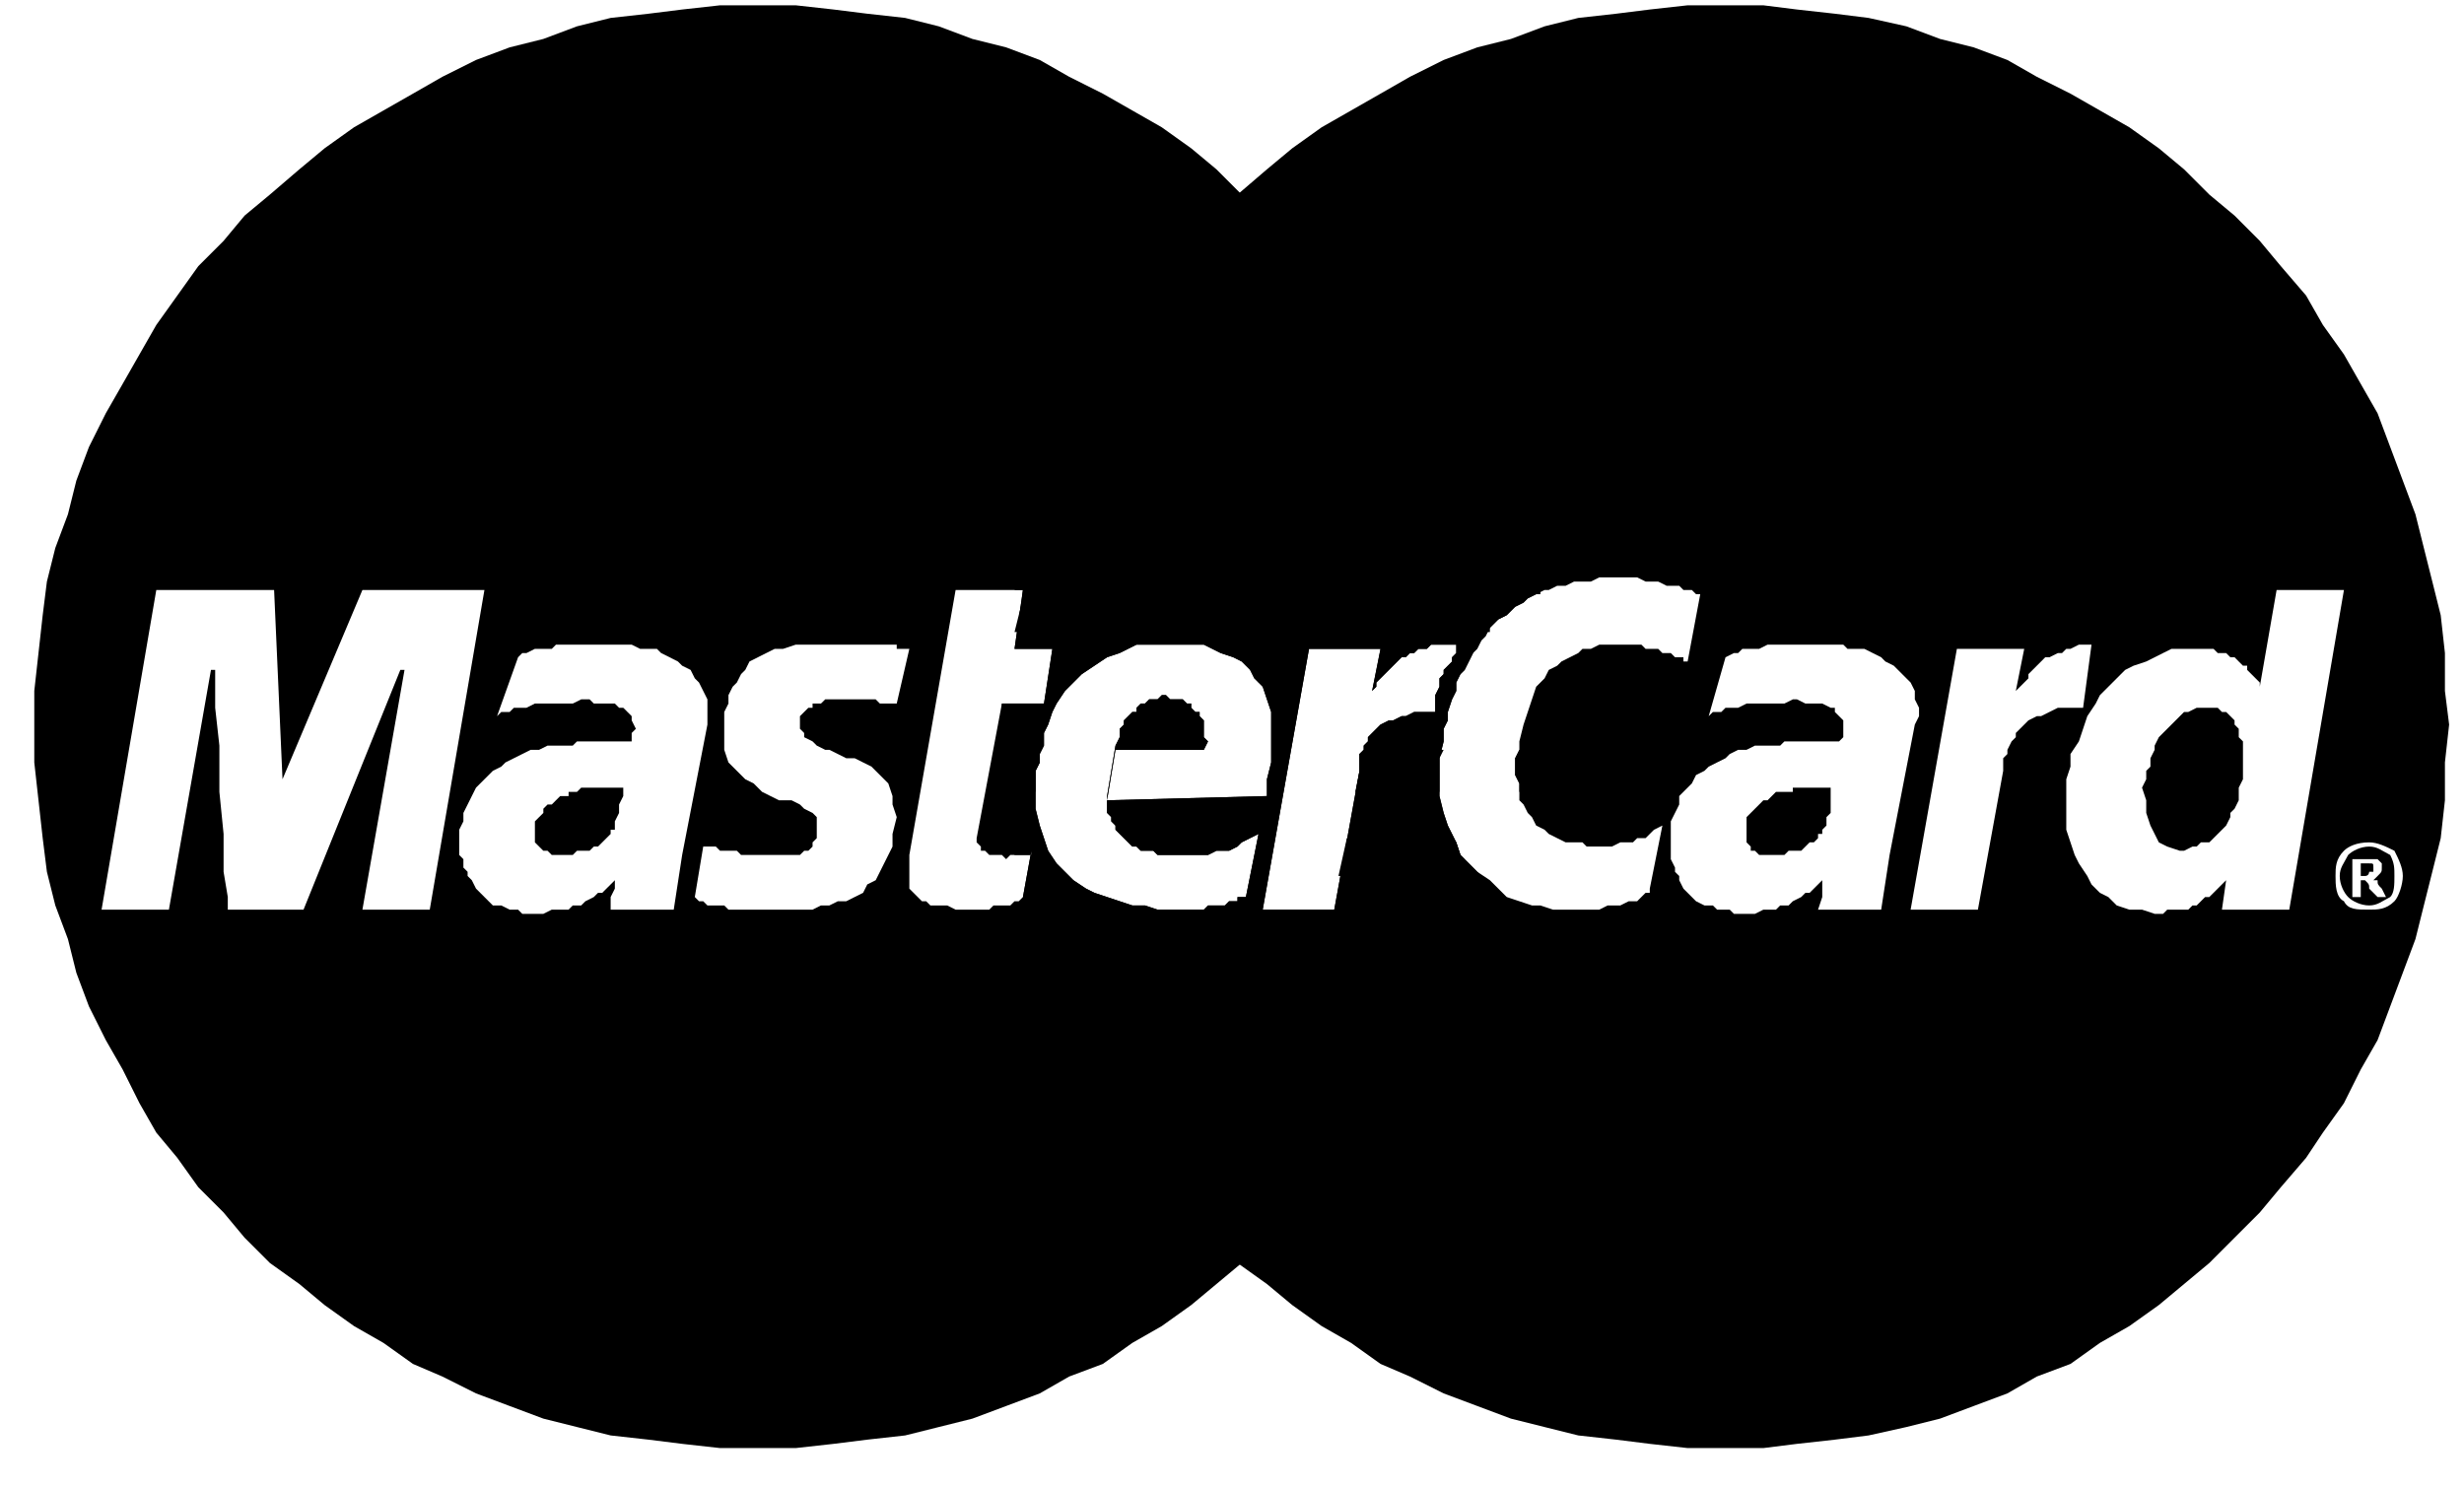<svg xmlns="http://www.w3.org/2000/svg" xmlns:xlink="http://www.w3.org/1999/xlink" width="58px" height="35px" viewBox="0 0 58 35"><title>mastercard@svg</title><g id="HomeScreen" stroke="none" stroke-width="1" fill="none" fill-rule="evenodd"><g id="1440/Homescreen" transform="translate(-359, -5150)"><g id="Patterns/Desktop/1440/Footer" transform="translate(0, 4789)"><g id="Content" transform="translate(171, 12)"><g id="Logos" transform="translate(1, 312)"><g id="Content" transform="translate(93, 27)"><g id="Row-01" transform="translate(11.045, 0)"><g id="Bounds-Copy" transform="translate(78.239, 0)"><g id="mastercard" transform="translate(5.523, 10.125)"><path d="M39.81,33.967 L40.701,33.967 L41.493,33.868 L42.384,33.769 L43.177,33.67 L44.068,33.472 L44.86,33.274 L45.652,32.977 L46.445,32.68 L47.138,32.283 L47.93,31.986 L48.623,31.491 L49.316,31.095 L50.01,30.6 L50.604,30.105 L51.198,29.61 L51.792,29.015 L52.386,28.421 L52.881,27.827 L53.476,27.134 L53.872,26.54 L54.367,25.847 L54.763,25.054 L55.159,24.361 L55.456,23.569 L55.753,22.777 L56.05,21.984 L56.248,21.192 L56.447,20.4 L56.645,19.608 L56.744,18.716 L56.744,17.825 L56.843,16.934 L56.744,16.142 L56.744,15.25 L56.645,14.359 L56.447,13.567 L56.248,12.775 L56.05,11.983 L55.753,11.19 L55.456,10.398 L55.159,9.606 L54.763,8.913 L54.367,8.219 L53.872,7.526 L53.476,6.833 L52.881,6.14 L52.386,5.546 L51.792,4.951 L51.198,4.456 L50.604,3.862 L50.01,3.367 L49.316,2.872 L48.623,2.476 L47.93,2.08 L47.138,1.683 L46.445,1.287 L45.652,0.99 L44.86,0.792 L44.068,0.495 L43.177,0.297 L42.384,0.198 L41.493,0.099 L40.701,0 L39.81,0 L38.918,0 L38.027,0.099 L37.235,0.198 L36.344,0.297 L35.551,0.495 L34.759,0.792 L33.967,0.99 L33.175,1.287 L32.382,1.683 L31.689,2.08 L30.996,2.476 L30.303,2.872 L29.61,3.367 L29.015,3.862 L28.322,4.456 L27.728,4.951 L27.233,5.546 L26.639,6.14 L26.144,6.833 L25.748,7.526 L25.252,8.219 L24.856,8.913 L24.46,9.606 L24.163,10.398 L23.866,11.19 L23.569,11.983 L23.371,12.775 L23.173,13.567 L23.074,13.765 L23.272,13.765 L23.074,15.151 L23.965,15.151 L23.767,16.439 L22.777,16.439 L22.777,16.934 L22.876,17.825 L22.876,18.716 L22.975,19.608 L23.074,20.004 L23.074,20.004 L23.173,20.004 L23.272,20.004 L23.371,20.004 L23.47,20.004 L23.47,19.905 L23.47,19.905 L23.272,20.994 L23.371,21.192 L23.569,21.984 L23.866,22.777 L24.163,23.569 L24.46,24.361 L24.856,25.054 L25.252,25.847 L25.748,26.54 L26.144,27.134 L26.639,27.827 L27.233,28.421 L27.728,29.015 L28.322,29.61 L29.015,30.105 L29.61,30.6 L30.303,31.095 L30.996,31.491 L31.689,31.986 L32.382,32.283 L33.175,32.68 L33.967,32.977 L34.759,33.274 L35.551,33.472 L36.344,33.67 L37.235,33.769 L38.027,33.868 L38.918,33.967 L39.81,33.967 Z M25.252,18.617 L25.252,18.716 L25.252,18.816 L25.252,18.915 L25.252,19.014 L25.351,19.113 L25.351,19.212 L25.45,19.311 L25.45,19.41 L25.549,19.509 L25.648,19.608 L25.748,19.707 L25.847,19.806 L25.946,19.806 L26.045,19.905 L26.144,19.905 L26.342,19.905 L26.441,20.004 L26.639,20.004 L26.738,20.004 L26.936,20.004 L27.035,20.004 L27.233,20.004 L27.332,20.004 L27.53,20.004 L27.629,20.004 L27.827,19.905 L27.926,19.905 L28.124,19.905 L28.322,19.806 L28.421,19.707 L28.619,19.608 L28.817,19.509 L28.52,20.994 L28.421,20.994 L28.322,20.994 L28.322,21.093 L28.223,21.093 L28.124,21.093 L28.025,21.192 L27.926,21.192 L27.827,21.192 L27.728,21.192 L27.629,21.192 L27.53,21.291 L27.332,21.291 L27.233,21.291 L27.035,21.291 L26.837,21.291 L26.639,21.291 L26.441,21.291 L26.144,21.192 L25.847,21.192 L25.549,21.093 L25.252,20.994 L24.955,20.895 L24.757,20.796 L24.46,20.598 L24.262,20.4 L24.064,20.202 L23.866,19.905 L23.767,19.608 L23.668,19.311 L23.569,18.915 L23.569,18.518 L23.569,18.023 L23.668,17.825 L23.668,17.627 L23.767,17.429 L23.767,17.132 L23.866,16.934 L23.965,16.637 L24.064,16.439 L24.262,16.142 L24.46,15.944 L24.658,15.746 L24.955,15.548 L25.252,15.349 L25.549,15.25 L25.946,15.052 L26.342,15.052 L26.837,15.052 L27.035,15.052 L27.233,15.052 L27.53,15.052 L27.728,15.151 L27.926,15.25 L28.223,15.349 L28.421,15.449 L28.619,15.647 L28.718,15.845 L28.916,16.043 L29.015,16.34 L29.115,16.637 L29.115,16.934 L29.115,17.33 L29.115,17.825 L29.015,18.221 L29.015,18.617 L25.252,18.716 L25.45,17.528 L27.53,17.528 L27.629,17.33 L27.53,17.231 L27.53,17.033 L27.53,16.934 L27.53,16.835 L27.431,16.736 L27.431,16.637 L27.332,16.637 L27.233,16.538 L27.233,16.439 L27.134,16.439 L27.035,16.34 L26.936,16.34 L26.837,16.34 L26.738,16.34 L26.639,16.241 L26.54,16.241 L26.441,16.34 L26.342,16.34 L26.243,16.34 L26.144,16.439 L26.045,16.439 L25.946,16.538 L25.946,16.637 L25.847,16.637 L25.748,16.736 L25.648,16.835 L25.648,16.934 L25.549,17.033 L25.549,17.132 L25.549,17.231 L25.45,17.429 L25.252,18.617 Z M28.916,21.291 L30.6,21.291 L30.6,21.291 L31.194,18.023 L31.194,17.924 L31.194,17.726 L31.194,17.627 L31.293,17.528 L31.293,17.429 L31.392,17.33 L31.392,17.231 L31.491,17.132 L31.59,17.033 L31.689,16.934 L31.887,16.835 L31.986,16.835 L32.184,16.736 L32.283,16.736 L32.481,16.637 L32.779,16.637 L32.779,16.637 L32.779,16.637 L32.779,16.637 L32.878,16.637 L32.878,16.637 L32.878,16.637 L32.878,16.637 L32.878,16.637 L32.878,16.637 L32.977,16.637 L32.977,16.439 L32.977,16.34 L32.977,16.241 L33.076,16.043 L33.076,15.845 L33.175,15.746 L33.175,15.647 L33.274,15.548 L33.373,15.449 L33.373,15.349 L33.472,15.25 L33.472,15.151 L33.472,15.151 L33.472,15.052 L33.472,15.052 L33.472,15.052 L33.472,15.052 L33.373,15.052 L33.373,15.052 L33.373,15.052 L33.274,15.052 L33.274,15.052 L33.076,15.052 L32.878,15.052 L32.779,15.151 L32.581,15.151 L32.481,15.25 L32.382,15.25 L32.283,15.349 L32.184,15.349 L32.085,15.449 L31.986,15.548 L31.887,15.647 L31.788,15.746 L31.689,15.845 L31.59,15.944 L31.59,16.043 L31.491,16.142 L31.689,15.151 L30.006,15.151 L28.916,21.291 Z M53.08,21.291 L51.495,21.291 L51.594,20.598 L51.594,20.598 L51.495,20.697 L51.396,20.796 L51.297,20.895 L51.198,20.994 L51.099,20.994 L51,21.093 L50.901,21.192 L50.802,21.192 L50.703,21.291 L50.604,21.291 L50.406,21.291 L50.307,21.291 L50.208,21.291 L50.109,21.39 L50.01,21.39 L49.911,21.39 L49.614,21.291 L49.316,21.291 L49.019,21.192 L48.821,20.994 L48.623,20.895 L48.425,20.697 L48.326,20.499 L48.128,20.202 L48.029,20.004 L47.93,19.707 L47.831,19.41 L47.831,19.113 L47.831,18.816 L47.831,18.518 L47.831,18.221 L47.93,17.924 L47.93,17.627 L48.128,17.33 L48.227,17.033 L48.326,16.736 L48.524,16.439 L48.623,16.241 L48.821,16.043 L49.019,15.845 L49.217,15.647 L49.415,15.548 L49.713,15.449 L49.911,15.349 L50.109,15.25 L50.307,15.151 L50.604,15.151 L50.802,15.151 L51,15.151 L51.099,15.151 L51.297,15.151 L51.396,15.25 L51.594,15.25 L51.693,15.349 L51.792,15.349 L51.891,15.449 L51.99,15.548 L52.089,15.548 L52.089,15.647 L52.188,15.746 L52.287,15.845 L52.287,15.845 L52.386,15.944 L52.386,16.043 L52.782,13.765 L54.367,13.765 L53.08,21.291 Z M50.505,19.905 L50.604,19.905 L50.802,19.806 L50.901,19.806 L51,19.707 L51.198,19.707 L51.297,19.608 L51.396,19.509 L51.495,19.41 L51.594,19.311 L51.693,19.113 L51.693,19.014 L51.792,18.915 L51.891,18.716 L51.891,18.617 L51.891,18.419 L51.99,18.221 L51.99,18.122 L51.99,17.924 L51.99,17.825 L51.99,17.627 L51.99,17.429 L51.99,17.33 L51.891,17.231 L51.891,17.033 L51.792,16.934 L51.792,16.835 L51.693,16.736 L51.594,16.637 L51.495,16.637 L51.396,16.538 L51.297,16.538 L51.198,16.538 L51,16.538 L50.901,16.538 L50.703,16.637 L50.604,16.637 L50.505,16.736 L50.406,16.835 L50.307,16.934 L50.208,17.033 L50.109,17.132 L50.01,17.231 L49.911,17.429 L49.911,17.528 L49.812,17.726 L49.812,17.924 L49.713,18.023 L49.713,18.221 L49.614,18.419 L49.713,18.716 L49.713,19.014 L49.812,19.311 L49.911,19.509 L50.01,19.707 L50.208,19.806 L50.505,19.905 Z M44.167,21.291 L45.751,21.291 L46.346,18.023 L46.346,17.924 L46.346,17.726 L46.445,17.627 L46.445,17.528 L46.544,17.33 L46.643,17.231 L46.643,17.132 L46.742,17.033 L46.841,16.934 L46.94,16.835 L47.138,16.736 L47.237,16.736 L47.435,16.637 L47.633,16.538 L47.831,16.538 L48.029,16.538 L48.128,16.538 L48.128,16.538 L48.227,16.538 L48.425,15.052 L48.326,15.052 L48.128,15.052 L47.93,15.151 L47.831,15.151 L47.732,15.25 L47.633,15.25 L47.435,15.349 L47.336,15.349 L47.237,15.449 L47.138,15.548 L47.039,15.647 L46.94,15.746 L46.94,15.845 L46.841,15.944 L46.742,16.043 L46.643,16.142 L46.841,15.151 L45.256,15.151 L44.167,21.291 Z M43.672,20.004 L43.474,21.291 L41.988,21.291 L42.087,20.994 L42.087,20.796 L42.087,20.697 L42.087,20.598 L41.988,20.697 L41.889,20.796 L41.79,20.895 L41.691,20.895 L41.592,20.994 L41.394,21.093 L41.295,21.192 L41.097,21.192 L40.998,21.291 L40.8,21.291 L40.701,21.291 L40.503,21.39 L40.305,21.39 L40.206,21.39 L40.008,21.39 L39.909,21.291 L39.612,21.291 L39.513,21.192 L39.314,21.192 L39.116,21.093 L39.017,20.994 L38.918,20.895 L38.819,20.796 L38.72,20.598 L38.72,20.499 L38.621,20.4 L38.621,20.301 L38.522,20.103 L38.522,20.004 L38.522,19.905 L38.522,19.707 L38.522,19.608 L38.522,19.41 L38.522,19.212 L38.621,19.014 L38.72,18.816 L38.72,18.617 L38.918,18.419 L39.017,18.32 L39.116,18.122 L39.314,18.023 L39.414,17.924 L39.612,17.825 L39.81,17.726 L39.909,17.627 L40.107,17.528 L40.305,17.528 L40.503,17.429 L40.503,17.429 L40.602,17.429 L40.602,17.429 L40.701,17.429 L40.701,17.429 L40.8,17.429 L40.899,17.429 L40.998,17.429 L41.097,17.429 L41.196,17.33 L41.295,17.33 L41.394,17.33 L41.493,17.33 L41.592,17.33 L41.691,17.33 L41.691,17.33 L41.889,17.33 L41.988,17.33 L42.087,17.33 L42.285,17.33 L42.384,17.33 L42.483,17.33 L42.483,17.33 L42.483,17.33 L42.483,17.33 L42.582,17.231 L42.582,17.132 L42.582,17.033 L42.582,16.835 L42.483,16.736 L42.384,16.637 L42.384,16.538 L42.285,16.538 L42.087,16.439 L41.988,16.439 L41.889,16.439 L41.691,16.439 L41.493,16.34 L41.394,16.34 L41.196,16.439 L40.998,16.439 L40.8,16.439 L40.602,16.439 L40.404,16.439 L40.305,16.439 L40.107,16.538 L39.909,16.538 L39.81,16.538 L39.711,16.637 L39.612,16.637 L39.513,16.637 L39.414,16.736 L39.81,15.349 L40.008,15.25 L40.107,15.25 L40.206,15.151 L40.404,15.151 L40.503,15.151 L40.602,15.151 L40.8,15.052 L40.998,15.052 L41.097,15.052 L41.295,15.052 L41.493,15.052 L41.592,15.052 L41.79,15.052 L41.988,15.052 L42.186,15.052 L42.384,15.052 L42.582,15.052 L42.681,15.151 L42.88,15.151 L43.078,15.151 L43.276,15.25 L43.474,15.349 L43.573,15.449 L43.771,15.548 L43.87,15.647 L44.068,15.845 L44.167,15.944 L44.266,16.142 L44.266,16.34 L44.365,16.538 L44.365,16.736 L44.266,16.934 L43.672,20.004 Z M42.285,18.518 L42.285,18.419 L42.285,18.419 L42.285,18.419 L42.186,18.419 L42.087,18.419 L42.087,18.419 L41.988,18.419 L41.889,18.419 L41.79,18.419 L41.691,18.419 L41.592,18.419 L41.493,18.419 L41.394,18.419 L41.394,18.518 L41.295,18.518 L41.196,18.518 L41.196,18.518 L41.097,18.518 L41.097,18.518 L40.998,18.518 L40.899,18.617 L40.899,18.617 L40.8,18.716 L40.701,18.716 L40.602,18.816 L40.602,18.816 L40.503,18.915 L40.404,19.014 L40.404,19.014 L40.305,19.113 L40.305,19.212 L40.305,19.311 L40.305,19.509 L40.305,19.707 L40.404,19.806 L40.404,19.905 L40.503,19.905 L40.602,20.004 L40.701,20.004 L40.8,20.004 L40.998,20.004 L41.196,20.004 L41.295,19.905 L41.394,19.905 L41.592,19.905 L41.691,19.806 L41.79,19.707 L41.889,19.707 L41.988,19.608 L41.988,19.509 L42.087,19.509 L42.087,19.41 L42.186,19.311 L42.186,19.311 L42.186,19.212 L42.186,19.113 L42.285,19.014 L42.285,18.816 L42.285,18.617 L42.285,18.518 Z M54.565,20.994 L54.565,20.103 L54.961,20.103 C54.961,20.103 55.06,20.103 55.159,20.103 C55.159,20.103 55.159,20.103 55.258,20.202 C55.258,20.202 55.258,20.301 55.258,20.301 C55.258,20.4 55.258,20.4 55.159,20.499 C55.159,20.499 55.06,20.598 55.06,20.598 C55.06,20.598 55.06,20.598 55.159,20.598 C55.159,20.697 55.159,20.697 55.258,20.796 L55.357,20.994 L55.159,20.994 L54.961,20.796 C54.961,20.697 54.961,20.697 54.862,20.598 C54.862,20.598 54.862,20.598 54.862,20.598 C54.862,20.598 54.763,20.598 54.763,20.598 L54.763,20.598 L54.763,20.994 L54.565,20.994 Z M54.763,20.499 L54.862,20.499 C54.961,20.499 54.961,20.4 54.961,20.4 C55.06,20.4 55.06,20.4 55.06,20.4 C55.06,20.4 55.06,20.4 55.06,20.301 C55.06,20.301 55.06,20.301 55.06,20.301 C55.06,20.202 55.06,20.202 54.961,20.202 C54.961,20.202 54.961,20.202 54.862,20.202 L54.763,20.202 L54.763,20.499 Z M54.961,19.707 C55.159,19.707 55.357,19.806 55.555,19.905 C55.654,20.103 55.753,20.301 55.753,20.499 C55.753,20.697 55.654,20.994 55.555,21.093 C55.357,21.291 55.159,21.291 54.961,21.291 C54.664,21.291 54.466,21.291 54.367,21.093 C54.169,20.994 54.169,20.697 54.169,20.499 C54.169,20.301 54.169,20.103 54.367,19.905 C54.466,19.806 54.664,19.707 54.961,19.707 Z M55.456,20.004 C55.258,19.905 55.159,19.806 54.961,19.806 C54.763,19.806 54.565,19.905 54.466,20.004 C54.367,20.202 54.268,20.301 54.268,20.499 C54.268,20.697 54.367,20.895 54.466,20.994 C54.565,21.093 54.763,21.192 54.961,21.192 C55.159,21.192 55.258,21.093 55.456,20.994 C55.555,20.895 55.555,20.697 55.555,20.499 C55.555,20.301 55.555,20.202 55.456,20.004 Z M38.918,15.449 L38.819,15.449 L38.819,15.349 L38.72,15.349 L38.621,15.349 L38.522,15.25 L38.423,15.25 L38.324,15.25 L38.225,15.151 L38.126,15.151 L38.027,15.151 L37.928,15.151 L37.829,15.052 L37.631,15.052 L37.532,15.052 L37.334,15.052 L37.235,15.052 L37.136,15.052 L36.938,15.052 L36.839,15.052 L36.641,15.151 L36.443,15.151 L36.344,15.25 L36.146,15.349 L35.948,15.449 L35.848,15.548 L35.65,15.647 L35.551,15.845 L35.353,16.043 L35.254,16.34 L35.155,16.637 L35.056,16.934 L34.957,17.33 L34.957,17.528 L34.858,17.726 L34.858,17.924 L34.858,18.122 L34.957,18.32 L34.957,18.518 L34.957,18.716 L35.056,18.816 L35.155,19.014 L35.254,19.113 L35.353,19.311 L35.551,19.41 L35.65,19.509 L35.848,19.608 L36.047,19.707 L36.245,19.707 L36.344,19.707 L36.443,19.707 L36.542,19.806 L36.641,19.806 L36.74,19.806 L36.938,19.806 L37.037,19.806 L37.136,19.806 L37.334,19.707 L37.433,19.707 L37.631,19.707 L37.73,19.608 L37.928,19.608 L38.027,19.509 L38.126,19.41 L38.324,19.311 L38.027,20.796 L38.027,20.895 L37.928,20.895 L37.928,20.895 L37.829,20.994 L37.829,20.994 L37.73,21.093 L37.631,21.093 L37.532,21.093 L37.334,21.192 L37.235,21.192 L37.037,21.192 L36.839,21.291 L36.641,21.291 L36.344,21.291 L36.047,21.291 L35.749,21.291 L35.452,21.192 L35.254,21.192 L34.957,21.093 L34.66,20.994 L34.462,20.796 L34.264,20.598 L33.967,20.4 L33.769,20.202 L33.571,20.004 L33.472,19.707 L33.274,19.311 L33.175,19.014 L33.076,18.617 L33.076,18.221 L33.076,17.726 L33.175,17.33 L33.175,17.033 L33.274,16.835 L33.274,16.637 L33.373,16.34 L33.472,16.142 L33.472,15.944 L33.571,15.746 L33.67,15.647 L33.769,15.449 L33.868,15.25 L33.967,15.151 L34.066,14.953 L34.165,14.854 L34.264,14.656 L34.363,14.557 L34.462,14.458 L34.66,14.359 L34.759,14.26 L34.858,14.161 L35.056,14.062 L35.155,13.963 L35.353,13.864 L35.551,13.765 L35.65,13.765 L35.848,13.666 L36.047,13.666 L36.245,13.567 L36.443,13.567 L36.641,13.567 L36.839,13.468 L37.037,13.468 L37.235,13.468 L37.433,13.468 L37.631,13.468 L37.73,13.468 L37.928,13.567 L38.126,13.567 L38.225,13.567 L38.423,13.666 L38.522,13.666 L38.72,13.666 L38.819,13.765 L38.918,13.765 L39.017,13.765 L39.116,13.864 L39.116,13.864 L39.215,13.864 L39.215,13.864 L38.918,15.449 Z" id="Shape" fill="#000000"></path><path d="M17.033,33.967 L17.924,33.967 L18.816,33.868 L19.608,33.769 L20.499,33.67 L21.291,33.472 L22.083,33.274 L22.876,32.977 L23.668,32.68 L24.361,32.283 L25.153,31.986 L25.847,31.491 L26.54,31.095 L27.233,30.6 L27.827,30.105 L28.421,29.61 L29.015,29.015 L29.61,28.421 L30.105,27.827 L30.6,27.134 L31.095,26.54 L31.59,25.847 L31.986,25.054 L32.382,24.361 L32.68,23.569 L32.977,22.777 L33.274,21.984 L33.472,21.192 L33.67,20.4 L33.67,20.103 L33.571,20.004 L33.472,19.707 L33.274,19.311 L33.175,19.014 L33.076,18.617 L33.076,18.221 L33.076,17.726 L33.175,17.33 L33.175,17.033 L33.274,16.835 L33.274,16.637 L33.373,16.34 L33.472,16.142 L33.472,15.944 L33.571,15.746 L33.67,15.647 L33.769,15.449 L33.868,15.25 L33.868,15.151 L33.769,14.359 L33.67,13.567 L33.472,12.775 L33.274,11.983 L32.977,11.19 L32.68,10.398 L32.382,9.606 L31.986,8.913 L31.59,8.219 L31.095,7.526 L30.6,6.833 L30.105,6.14 L29.61,5.546 L29.015,4.951 L28.421,4.456 L27.827,3.862 L27.233,3.367 L26.54,2.872 L25.847,2.476 L25.153,2.08 L24.361,1.683 L23.668,1.287 L22.876,0.99 L22.083,0.792 L21.291,0.495 L20.499,0.297 L19.608,0.198 L18.816,0.099 L17.924,0 L17.033,0 L16.142,0 L15.25,0.099 L14.458,0.198 L13.567,0.297 L12.775,0.495 L11.983,0.792 L11.19,0.99 L10.398,1.287 L9.606,1.683 L8.913,2.08 L8.219,2.476 L7.526,2.872 L6.833,3.367 L6.239,3.862 L5.546,4.456 L4.951,4.951 L4.456,5.546 L3.862,6.14 L3.367,6.833 L2.872,7.526 L2.476,8.219 L2.08,8.913 L1.683,9.606 L1.287,10.398 L0.99,11.19 L0.792,11.983 L0.495,12.775 L0.297,13.567 L0.198,14.359 L0.099,15.25 L0,16.142 L0,16.934 L0,17.825 L0.099,18.716 L0.198,19.608 L0.297,20.4 L0.495,21.192 L0.792,21.984 L0.99,22.777 L1.287,23.569 L1.683,24.361 L2.08,25.054 L2.476,25.847 L2.872,26.54 L3.367,27.134 L3.862,27.827 L4.456,28.421 L4.951,29.015 L5.546,29.61 L6.239,30.105 L6.833,30.6 L7.526,31.095 L8.219,31.491 L8.913,31.986 L9.606,32.283 L10.398,32.68 L11.19,32.977 L11.983,33.274 L12.775,33.472 L13.567,33.67 L14.458,33.769 L15.25,33.868 L16.142,33.967 L17.033,33.967 Z M3.169,21.291 L1.584,21.291 L2.872,13.765 L5.645,13.765 L5.843,18.221 L7.724,13.765 L10.596,13.765 L9.309,21.291 L7.724,21.291 L8.715,15.647 L8.616,15.647 L6.338,21.291 L4.555,21.291 L4.555,20.994 L4.456,20.4 L4.456,19.509 L4.357,18.518 L4.357,17.429 L4.258,16.538 L4.258,15.944 L4.258,15.647 L4.159,15.647 L4.159,15.647 L4.159,15.647 L3.169,21.291 Z M20.301,16.439 L20.202,16.439 L20.202,16.439 L20.103,16.439 L20.004,16.439 L19.905,16.439 L19.905,16.439 L19.806,16.34 L19.707,16.34 L19.608,16.34 L19.509,16.34 L19.41,16.34 L19.311,16.34 L19.212,16.34 L19.113,16.34 L18.915,16.34 L18.716,16.34 L18.617,16.34 L18.518,16.439 L18.419,16.439 L18.32,16.439 L18.32,16.538 L18.221,16.538 L18.122,16.637 L18.122,16.637 L18.023,16.736 L18.023,16.835 L18.023,16.835 L18.023,16.934 L18.023,17.033 L18.023,17.033 L18.122,17.132 L18.122,17.231 L18.32,17.33 L18.419,17.429 L18.617,17.528 L18.716,17.528 L18.915,17.627 L19.113,17.726 L19.311,17.726 L19.509,17.825 L19.707,17.924 L19.806,18.023 L20.004,18.221 L20.103,18.32 L20.202,18.617 L20.202,18.816 L20.301,19.113 L20.202,19.509 L20.202,19.806 L20.103,20.004 L20.004,20.202 L19.905,20.4 L19.806,20.598 L19.608,20.697 L19.509,20.895 L19.311,20.994 L19.113,21.093 L18.915,21.093 L18.716,21.192 L18.518,21.192 L18.32,21.291 L18.122,21.291 L17.924,21.291 L17.825,21.291 L17.528,21.291 L17.33,21.291 L17.132,21.291 L16.934,21.291 L16.736,21.291 L16.637,21.291 L16.439,21.291 L16.34,21.291 L16.241,21.192 L16.142,21.192 L15.944,21.192 L15.845,21.192 L15.746,21.093 L15.746,21.093 L15.647,21.093 L15.548,20.994 L15.746,19.806 L15.845,19.806 L15.845,19.806 L15.944,19.806 L16.043,19.806 L16.142,19.905 L16.241,19.905 L16.439,19.905 L16.538,19.905 L16.637,20.004 L16.835,20.004 L17.033,20.004 L17.132,20.004 L17.33,20.004 L17.528,20.004 L17.627,20.004 L17.825,20.004 L18.023,20.004 L18.122,19.905 L18.221,19.905 L18.32,19.806 L18.32,19.707 L18.419,19.608 L18.419,19.509 L18.419,19.41 L18.419,19.311 L18.419,19.113 L18.32,19.014 L18.122,18.915 L18.023,18.816 L17.825,18.716 L17.528,18.716 L17.33,18.617 L17.132,18.518 L16.934,18.32 L16.736,18.221 L16.538,18.023 L16.34,17.825 L16.241,17.528 L16.241,17.231 L16.241,16.835 L16.241,16.637 L16.34,16.439 L16.34,16.241 L16.439,16.043 L16.538,15.944 L16.637,15.746 L16.736,15.647 L16.835,15.449 L17.033,15.349 L17.231,15.25 L17.429,15.151 L17.627,15.151 L17.924,15.052 L18.221,15.052 L18.518,15.052 L18.816,15.052 L19.014,15.052 L19.212,15.052 L19.41,15.052 L19.608,15.052 L19.707,15.052 L19.905,15.052 L20.004,15.052 L20.103,15.052 L20.202,15.052 L20.301,15.052 L20.301,15.151 L20.4,15.151 L20.499,15.151 L20.499,15.151 L20.598,15.151 L20.598,15.151 L20.301,16.439 Z M15.25,20.004 L15.052,21.291 L13.567,21.291 L13.567,20.994 L13.666,20.796 L13.666,20.697 L13.666,20.598 L13.567,20.697 L13.468,20.796 L13.369,20.895 L13.27,20.895 L13.171,20.994 L12.973,21.093 L12.874,21.192 L12.676,21.192 L12.577,21.291 L12.379,21.291 L12.181,21.291 L11.983,21.39 L11.883,21.39 L11.685,21.39 L11.487,21.39 L11.388,21.291 L11.19,21.291 L10.992,21.192 L10.794,21.192 L10.695,21.093 L10.596,20.994 L10.497,20.895 L10.398,20.796 L10.299,20.598 L10.2,20.499 L10.2,20.4 L10.101,20.301 L10.101,20.103 L10.002,20.004 L10.002,19.905 L10.002,19.707 L10.002,19.608 L10.002,19.41 L10.101,19.212 L10.101,19.014 L10.2,18.816 L10.299,18.617 L10.398,18.419 L10.497,18.32 L10.695,18.122 L10.794,18.023 L10.992,17.924 L11.091,17.825 L11.289,17.726 L11.487,17.627 L11.685,17.528 L11.883,17.528 L12.082,17.429 L12.082,17.429 L12.082,17.429 L12.181,17.429 L12.181,17.429 L12.28,17.429 L12.379,17.429 L12.478,17.429 L12.577,17.429 L12.676,17.429 L12.775,17.33 L12.874,17.33 L12.973,17.33 L13.072,17.33 L13.072,17.33 L13.171,17.33 L13.27,17.33 L13.369,17.33 L13.567,17.33 L13.666,17.33 L13.765,17.33 L13.864,17.33 L13.963,17.33 L14.062,17.33 L14.062,17.33 L14.062,17.33 L14.062,17.231 L14.062,17.132 L14.161,17.033 L14.062,16.835 L14.062,16.736 L13.963,16.637 L13.864,16.538 L13.765,16.538 L13.666,16.439 L13.468,16.439 L13.369,16.439 L13.171,16.439 L13.072,16.34 L12.874,16.34 L12.676,16.439 L12.478,16.439 L12.28,16.439 L12.082,16.439 L11.983,16.439 L11.784,16.439 L11.586,16.538 L11.487,16.538 L11.289,16.538 L11.19,16.637 L11.091,16.637 L10.992,16.637 L10.893,16.736 L11.388,15.349 L11.487,15.25 L11.586,15.25 L11.784,15.151 L11.883,15.151 L11.983,15.151 L12.181,15.151 L12.28,15.052 L12.478,15.052 L12.676,15.052 L12.775,15.052 L12.973,15.052 L13.171,15.052 L13.369,15.052 L13.468,15.052 L13.765,15.052 L13.963,15.052 L14.062,15.052 L14.26,15.151 L14.458,15.151 L14.656,15.151 L14.755,15.25 L14.953,15.349 L15.151,15.449 L15.25,15.548 L15.449,15.647 L15.548,15.845 L15.647,15.944 L15.746,16.142 L15.845,16.34 L15.845,16.538 L15.845,16.736 L15.845,16.934 L15.25,20.004 Z M13.864,18.518 L13.864,18.518 L13.864,18.419 L13.765,18.419 L13.765,18.419 L13.666,18.419 L13.567,18.419 L13.468,18.419 L13.468,18.419 L13.369,18.419 L13.27,18.419 L13.171,18.419 L13.072,18.419 L12.973,18.419 L12.874,18.419 L12.775,18.518 L12.775,18.518 L12.676,18.518 L12.676,18.518 L12.577,18.518 L12.577,18.617 L12.478,18.617 L12.379,18.617 L12.28,18.716 L12.28,18.716 L12.181,18.816 L12.082,18.816 L11.983,18.915 L11.983,19.014 L11.883,19.113 L11.883,19.113 L11.784,19.212 L11.784,19.311 L11.784,19.509 L11.784,19.707 L11.883,19.806 L11.983,19.905 L12.082,19.905 L12.181,20.004 L12.28,20.004 L12.379,20.004 L12.478,20.004 L12.676,20.004 L12.775,19.905 L12.973,19.905 L13.072,19.905 L13.171,19.806 L13.27,19.806 L13.369,19.707 L13.468,19.608 L13.468,19.608 L13.567,19.509 L13.567,19.41 L13.666,19.41 L13.666,19.311 L13.666,19.212 L13.666,19.212 L13.765,19.014 L13.765,18.816 L13.864,18.617 L13.864,18.518 Z M28.916,21.291 L30.6,21.291 L30.6,21.291 L31.194,18.023 L31.194,17.924 L31.194,17.726 L31.194,17.627 L31.293,17.528 L31.293,17.429 L31.392,17.33 L31.392,17.231 L31.491,17.132 L31.59,17.033 L31.689,16.934 L31.887,16.835 L31.986,16.835 L32.184,16.736 L32.283,16.736 L32.481,16.637 L32.779,16.637 L32.779,16.637 L32.779,16.637 L32.779,16.637 L32.878,16.637 L32.878,16.637 L32.878,16.637 L32.878,16.637 L32.878,16.637 L32.878,16.637 L32.977,16.637 L32.977,16.439 L32.977,16.34 L32.977,16.241 L33.076,16.043 L33.076,15.845 L33.175,15.746 L33.175,15.647 L33.274,15.548 L33.373,15.449 L33.373,15.349 L33.472,15.25 L33.472,15.151 L33.472,15.151 L33.472,15.052 L33.472,15.052 L33.472,15.052 L33.472,15.052 L33.373,15.052 L33.373,15.052 L33.373,15.052 L33.274,15.052 L33.274,15.052 L33.076,15.052 L32.878,15.052 L32.779,15.151 L32.581,15.151 L32.481,15.25 L32.382,15.25 L32.283,15.349 L32.184,15.349 L32.085,15.449 L31.986,15.548 L31.887,15.647 L31.788,15.746 L31.689,15.845 L31.59,15.944 L31.59,16.043 L31.491,16.142 L31.689,15.151 L30.006,15.151 L28.916,21.291 Z M25.252,18.617 L25.252,18.716 L25.252,18.816 L25.252,18.915 L25.252,19.014 L25.351,19.113 L25.351,19.212 L25.45,19.311 L25.45,19.41 L25.549,19.509 L25.648,19.608 L25.748,19.707 L25.847,19.806 L25.946,19.806 L26.045,19.905 L26.144,19.905 L26.342,19.905 L26.441,20.004 L26.639,20.004 L26.738,20.004 L26.936,20.004 L27.035,20.004 L27.233,20.004 L27.332,20.004 L27.53,20.004 L27.629,20.004 L27.827,19.905 L27.926,19.905 L28.124,19.905 L28.322,19.806 L28.421,19.707 L28.619,19.608 L28.817,19.509 L28.52,20.994 L28.421,20.994 L28.322,20.994 L28.322,21.093 L28.223,21.093 L28.124,21.093 L28.025,21.192 L27.926,21.192 L27.827,21.192 L27.728,21.192 L27.629,21.192 L27.53,21.291 L27.332,21.291 L27.233,21.291 L27.035,21.291 L26.837,21.291 L26.639,21.291 L26.441,21.291 L26.144,21.192 L25.847,21.192 L25.549,21.093 L25.252,20.994 L24.955,20.895 L24.757,20.796 L24.46,20.598 L24.262,20.4 L24.064,20.202 L23.866,19.905 L23.767,19.608 L23.668,19.311 L23.569,18.915 L23.569,18.518 L23.569,18.023 L23.668,17.825 L23.668,17.627 L23.767,17.429 L23.767,17.132 L23.866,16.934 L23.965,16.637 L24.064,16.439 L24.262,16.142 L24.46,15.944 L24.658,15.746 L24.955,15.548 L25.252,15.349 L25.549,15.25 L25.946,15.052 L26.342,15.052 L26.837,15.052 L27.035,15.052 L27.233,15.052 L27.53,15.052 L27.728,15.151 L27.926,15.25 L28.223,15.349 L28.421,15.449 L28.619,15.647 L28.718,15.845 L28.916,16.043 L29.015,16.34 L29.115,16.637 L29.115,16.934 L29.115,17.33 L29.115,17.825 L29.015,18.221 L29.015,18.617 L25.252,18.716 L25.45,17.528 L27.53,17.528 L27.629,17.33 L27.53,17.231 L27.53,17.033 L27.53,16.934 L27.53,16.835 L27.431,16.736 L27.431,16.637 L27.332,16.637 L27.233,16.538 L27.233,16.439 L27.134,16.439 L27.035,16.34 L26.936,16.34 L26.837,16.34 L26.738,16.34 L26.639,16.241 L26.54,16.241 L26.441,16.34 L26.342,16.34 L26.243,16.34 L26.144,16.439 L26.045,16.439 L25.946,16.538 L25.946,16.637 L25.847,16.637 L25.748,16.736 L25.648,16.835 L25.648,16.934 L25.549,17.033 L25.549,17.132 L25.549,17.231 L25.45,17.429 L25.252,18.617 Z M21.687,13.765 L23.272,13.765 L23.074,15.151 L23.965,15.151 L23.767,16.439 L22.777,16.439 L22.182,19.608 L22.182,19.707 L22.282,19.806 L22.282,19.905 L22.381,19.905 L22.48,20.004 L22.579,20.004 L22.777,20.004 L22.876,20.103 L22.975,20.004 L23.074,20.004 L23.173,20.004 L23.272,20.004 L23.371,20.004 L23.47,20.004 L23.47,19.905 L23.47,19.905 L23.272,20.994 L23.272,20.994 L23.173,21.093 L23.173,21.093 L23.074,21.093 L23.074,21.093 L23.074,21.093 L22.975,21.192 L22.876,21.192 L22.876,21.192 L22.777,21.192 L22.777,21.192 L22.678,21.192 L22.579,21.192 L22.48,21.291 L22.381,21.291 L22.282,21.291 L21.885,21.291 L21.687,21.291 L21.489,21.192 L21.291,21.192 L21.093,21.192 L20.994,21.093 L20.895,21.093 L20.796,20.994 L20.697,20.895 L20.598,20.796 L20.598,20.697 L20.598,20.598 L20.598,20.499 L20.598,20.4 L20.598,20.301 L20.598,20.103 L20.598,20.004 L21.687,13.765 Z" id="Shape" fill="#000000"></path><path d="M27.53,28.718 L35.452,28.718 L35.452,27.827 L26.738,27.827 L27.53,28.718 Z M25.847,26.738 L35.452,26.738 L35.452,25.748 L25.252,25.748 L25.847,26.738 Z M24.658,24.658 L35.452,24.658 L35.452,23.767 L24.163,23.767 L24.658,24.658 Z M23.767,22.579 L35.452,22.579 L35.452,21.687 L23.47,21.687 L23.767,22.579 Z M30.699,20.499 L34.066,20.499 L33.967,20.4 L33.769,20.202 L33.571,20.004 L33.472,19.707 L33.373,19.608 L30.897,19.608 L30.699,20.499 Z M26.441,6.536 L35.452,6.536 L35.452,5.645 L27.233,5.645 L26.441,6.536 Z M25.054,8.616 L35.452,8.616 L35.452,7.625 L25.648,7.625 L25.054,8.616 Z M24.064,10.596 L35.452,10.596 L35.452,9.705 L24.46,9.705 L24.064,10.596 Z M23.371,12.676 L35.452,12.676 L35.452,11.784 L23.668,11.784 L23.371,12.676 Z M23.074,14.755 L34.264,14.755 L34.264,14.656 L34.363,14.557 L34.462,14.458 L34.66,14.359 L34.759,14.26 L34.858,14.161 L35.056,14.062 L35.155,13.963 L35.353,13.864 L35.452,13.864 L35.452,13.765 L23.272,13.765 L23.272,13.963 L23.074,14.755 Z M31.095,18.518 L33.076,18.518 L33.076,18.221 L33.076,17.726 L33.175,17.528 L31.293,17.528 L31.194,17.627 L31.194,17.726 L31.194,17.924 L31.194,18.023 L31.095,18.518 Z M34.957,18.518 L35.353,18.518 L35.353,17.528 L34.957,17.528 L34.858,17.726 L34.858,17.924 L34.858,18.122 L34.957,18.32 L34.957,18.518 L34.957,18.518 Z M22.678,17.528 L23.668,17.528 L23.668,17.627 L23.668,17.825 L23.569,18.023 L23.569,18.518 L23.569,18.518 L22.678,18.518 L22.678,17.528 Z" id="Shape" fill="#000000"></path><polyline id="Path" points="20.301 16.439 20.301 16.439 20.202 16.439 20.202 16.439 20.103 16.439 20.004 16.439 19.905 16.439 19.905 16.439 19.806 16.34 19.707 16.34 19.608 16.34 19.509 16.34 19.41 16.34 19.311 16.34 19.212 16.34 19.113 16.34 18.915 16.34 18.716 16.34 18.617 16.34 18.518 16.439 18.419 16.439 18.32 16.439 18.32 16.538 18.221 16.538 18.122 16.637 18.122 16.637 18.023 16.736 18.023 16.835 18.023 16.835 18.023 16.934 18.023 17.033 18.023 17.033 18.122 17.132 18.122 17.231 18.32 17.33 18.419 17.429 18.617 17.528 18.716 17.528 18.915 17.627 19.113 17.726 19.311 17.726 19.509 17.825 19.707 17.924 19.806 18.023 20.004 18.221 20.103 18.32 20.202 18.617 20.202 18.816 20.301 19.113 20.202 19.509 20.202 19.806 20.103 20.004 20.004 20.202 19.905 20.4 19.806 20.598 19.608 20.697 19.509 20.895 19.311 20.994 19.113 21.093 18.915 21.093 18.716 21.192 18.518 21.192 18.32 21.291 18.122 21.291 17.924 21.291 17.825 21.291 17.528 21.291 17.33 21.291 17.132 21.291 16.934 21.291 16.736 21.291 16.637 21.291 16.439 21.291 16.34 21.291 16.241 21.192 16.142 21.192 15.944 21.192 15.845 21.192 15.746 21.093 15.746 21.093 15.647 21.093 15.548 20.994 15.746 19.806 15.845 19.806 15.845 19.806 15.944 19.806 16.043 19.806 16.142 19.905 16.241 19.905 16.439 19.905 16.538 19.905 16.637 20.004 16.835 20.004 17.033 20.004 17.132 20.004 17.33 20.004 17.528 20.004 17.627 20.004 17.825 20.004 18.023 20.004 18.122 19.905 18.221 19.905 18.32 19.806 18.32 19.707 18.419 19.608 18.419 19.509 18.419 19.41 18.419 19.311 18.419 19.113 18.32 19.014 18.122 18.915 18.023 18.816 17.825 18.716 17.528 18.716 17.33 18.617 17.132 18.518 16.934 18.32 16.736 18.221 16.538 18.023 16.34 17.825 16.241 17.528 16.241 17.231 16.241 16.835 16.241 16.637 16.34 16.439 16.34 16.241 16.439 16.043 16.538 15.944 16.637 15.746 16.736 15.647 16.835 15.449 17.033 15.349 17.231 15.25 17.429 15.151 17.627 15.151 17.924 15.052 18.221 15.052 18.518 15.052 18.816 15.052 19.014 15.052 19.212 15.052 19.41 15.052 19.608 15.052 19.707 15.052 19.905 15.052 20.004 15.052 20.103 15.052 20.202 15.052 20.301 15.052 20.301 15.151 20.4 15.151 20.499 15.151 20.499 15.151 20.598 15.151 20.598 15.151 20.301 16.439"></polyline><polyline id="Path" points="21.687 13.765 23.272 13.765 23.074 15.151 23.965 15.151 23.767 16.439 22.777 16.439 22.182 19.608 22.182 19.707 22.282 19.806 22.282 19.905 22.381 19.905 22.48 20.004 22.579 20.004 22.777 20.004 22.876 20.103 22.975 20.004 23.074 20.004 23.173 20.004 23.272 20.004 23.371 20.004 23.47 20.004 23.47 19.905 23.47 19.905 23.272 20.994 23.272 20.994 23.173 21.093 23.173 21.093 23.074 21.093 23.074 21.093 23.074 21.093 22.975 21.192 22.876 21.192 22.876 21.192 22.777 21.192 22.777 21.192 22.678 21.192 22.579 21.192 22.48 21.291 22.381 21.291 22.282 21.291 21.885 21.291 21.687 21.291 21.489 21.192 21.291 21.192 21.093 21.192 20.994 21.093 20.895 21.093 20.796 20.994 20.697 20.895 20.598 20.796 20.598 20.697 20.598 20.598 20.598 20.499 20.598 20.4 20.598 20.301 20.598 20.103 20.598 20.004 21.687 13.765"></polyline><polyline id="Path" points="25.252 18.617 25.252 18.617 25.252 18.716 25.252 18.816 25.252 18.915 25.252 19.014 25.351 19.113 25.351 19.212 25.45 19.311 25.45 19.41 25.549 19.509 25.648 19.608 25.748 19.707 25.847 19.806 25.946 19.806 26.045 19.905 26.144 19.905 26.342 19.905 26.441 20.004 26.639 20.004 26.738 20.004 26.936 20.004 27.035 20.004 27.233 20.004 27.332 20.004 27.53 20.004 27.629 20.004 27.827 19.905 27.926 19.905 28.124 19.905 28.322 19.806 28.421 19.707 28.619 19.608 28.817 19.509 28.52 20.994 28.421 20.994 28.322 20.994 28.322 21.093 28.223 21.093 28.124 21.093 28.025 21.192 27.926 21.192 27.827 21.192 27.728 21.192 27.629 21.192 27.53 21.291 27.332 21.291 27.233 21.291 27.035 21.291 26.837 21.291 26.639 21.291 26.441 21.291 26.144 21.192 25.847 21.192 25.549 21.093 25.252 20.994 24.955 20.895 24.757 20.796 24.46 20.598 24.262 20.4 24.064 20.202 23.866 19.905 23.767 19.608 23.668 19.311 23.569 18.915 23.569 18.518 23.569 18.023 23.668 17.825 23.668 17.627 23.767 17.429 23.767 17.132 23.866 16.934 23.965 16.637 24.064 16.439 24.262 16.142 24.46 15.944 24.658 15.746 24.955 15.548 25.252 15.349 25.549 15.25 25.946 15.052 26.342 15.052 26.837 15.052 27.035 15.052 27.233 15.052 27.53 15.052 27.728 15.151 27.926 15.25 28.223 15.349 28.421 15.449 28.619 15.647 28.718 15.845 28.916 16.043 29.015 16.34 29.115 16.637 29.115 16.934 29.115 17.33 29.115 17.825 29.015 18.221 29.015 18.617 24.757 18.617 25.054 17.528 27.53 17.528 27.629 17.33 27.53 17.231 27.53 17.033 27.53 16.934 27.53 16.835 27.431 16.736 27.431 16.637 27.332 16.637 27.233 16.538 27.233 16.439 27.134 16.439 27.035 16.34 26.936 16.34 26.837 16.34 26.738 16.34 26.639 16.241 26.54 16.241 26.441 16.34 26.342 16.34 26.243 16.34 26.144 16.439 26.045 16.439 25.946 16.538 25.946 16.637 25.847 16.637 25.748 16.736 25.648 16.835 25.648 16.934 25.549 17.033 25.549 17.132 25.549 17.231 25.45 17.429 25.252 18.617"></polyline><polyline id="Path" points="38.918 15.449 38.918 15.449 38.819 15.449 38.819 15.349 38.72 15.349 38.621 15.349 38.522 15.25 38.423 15.25 38.324 15.25 38.225 15.151 38.126 15.151 38.027 15.151 37.928 15.151 37.829 15.052 37.631 15.052 37.532 15.052 37.334 15.052 37.235 15.052 37.136 15.052 36.938 15.052 36.839 15.052 36.641 15.151 36.443 15.151 36.344 15.25 36.146 15.349 35.948 15.449 35.848 15.548 35.65 15.647 35.551 15.845 35.353 16.043 35.254 16.34 35.155 16.637 35.056 16.934 34.957 17.33 34.957 17.528 34.858 17.726 34.858 17.924 34.858 18.122 34.957 18.32 34.957 18.518 34.957 18.716 35.056 18.816 35.155 19.014 35.254 19.113 35.353 19.311 35.551 19.41 35.65 19.509 35.848 19.608 36.047 19.707 36.245 19.707 36.344 19.707 36.443 19.707 36.542 19.806 36.641 19.806 36.74 19.806 36.938 19.806 37.037 19.806 37.136 19.806 37.334 19.707 37.433 19.707 37.631 19.707 37.73 19.608 37.928 19.608 38.027 19.509 38.126 19.41 38.324 19.311 38.027 20.796 38.027 20.895 37.928 20.895 37.928 20.895 37.829 20.994 37.829 20.994 37.73 21.093 37.631 21.093 37.532 21.093 37.334 21.192 37.235 21.192 37.037 21.192 36.839 21.291 36.641 21.291 36.344 21.291 36.047 21.291 35.749 21.291 35.452 21.192 35.254 21.192 34.957 21.093 34.66 20.994 34.462 20.796 34.264 20.598 33.967 20.4 33.769 20.202 33.571 20.004 33.472 19.707 33.274 19.311 33.175 19.014 33.076 18.617 33.076 18.221 33.076 17.726 33.175 17.33 33.175 17.033 33.274 16.835 33.274 16.637 33.373 16.34 33.472 16.142 33.472 15.944 33.571 15.746 33.67 15.647 33.769 15.449 33.868 15.25 33.967 15.151 34.066 14.953 34.165 14.854 34.264 14.656 34.363 14.557 34.462 14.458 34.66 14.359 34.759 14.26 34.858 14.161 35.056 14.062 35.155 13.963 35.353 13.864 35.551 13.765 35.65 13.765 35.848 13.666 36.047 13.666 36.245 13.567 36.443 13.567 36.641 13.567 36.839 13.468 37.037 13.468 37.235 13.468 37.433 13.468 37.631 13.468 37.73 13.468 37.928 13.567 38.126 13.567 38.225 13.567 38.423 13.666 38.522 13.666 38.72 13.666 38.819 13.765 38.918 13.765 39.017 13.765 39.116 13.864 39.116 13.864 39.215 13.864 39.215 13.864 38.918 15.449"></polyline><polyline id="Path" points="53.08 21.291 51.495 21.291 51.594 20.598 51.594 20.598 51.495 20.697 51.396 20.796 51.297 20.895 51.198 20.994 51.099 20.994 51 21.093 50.901 21.192 50.802 21.192 50.703 21.291 50.604 21.291 50.406 21.291 50.307 21.291 50.208 21.291 50.109 21.39 50.01 21.39 49.911 21.39 49.614 21.291 49.316 21.291 49.019 21.192 48.821 20.994 48.623 20.895 48.425 20.697 48.326 20.499 48.128 20.202 48.029 20.004 47.93 19.707 47.831 19.41 47.831 19.113 47.831 18.816 47.831 18.518 47.831 18.221 47.93 17.924 47.93 17.627 48.128 17.33 48.227 17.033 48.326 16.736 48.524 16.439 48.623 16.241 48.821 16.043 49.019 15.845 49.217 15.647 49.415 15.548 49.713 15.449 49.911 15.349 50.109 15.25 50.307 15.151 50.604 15.151 50.802 15.151 51 15.151 51.099 15.151 51.297 15.151 51.396 15.25 51.594 15.25 51.693 15.349 51.792 15.349 51.891 15.449 51.99 15.548 52.089 15.548 52.089 15.647 52.188 15.746 52.287 15.845 52.287 15.845 52.386 15.944 52.386 16.043 52.782 13.765 54.367 13.765 53.08 21.291"></polyline><polyline id="Path" points="15.25 20.004 15.052 21.291 13.567 21.291 13.567 20.994 13.666 20.796 13.666 20.697 13.666 20.598 13.567 20.697 13.468 20.796 13.369 20.895 13.27 20.895 13.171 20.994 12.973 21.093 12.874 21.192 12.676 21.192 12.577 21.291 12.379 21.291 12.181 21.291 11.983 21.39 11.883 21.39 11.685 21.39 11.487 21.39 11.388 21.291 11.19 21.291 10.992 21.192 10.794 21.192 10.695 21.093 10.596 20.994 10.497 20.895 10.398 20.796 10.299 20.598 10.2 20.499 10.2 20.4 10.101 20.301 10.101 20.103 10.002 20.004 10.002 19.905 10.002 19.707 10.002 19.608 10.002 19.41 10.101 19.212 10.101 19.014 10.2 18.816 10.299 18.617 10.398 18.419 10.497 18.32 10.695 18.122 10.794 18.023 10.992 17.924 11.091 17.825 11.289 17.726 11.487 17.627 11.685 17.528 11.883 17.528 12.082 17.429 12.082 17.429 12.082 17.429 12.181 17.429 12.181 17.429 12.28 17.429 12.379 17.429 12.478 17.429 12.577 17.429 12.676 17.429 12.775 17.33 12.874 17.33 12.973 17.33 13.072 17.33 13.072 17.33 13.171 17.33 13.27 17.33 13.369 17.33 13.567 17.33 13.666 17.33 13.765 17.33 13.864 17.33 13.963 17.33 14.062 17.33 14.062 17.33 14.062 17.33 14.062 17.231 14.062 17.132 14.161 17.033 14.062 16.835 14.062 16.736 13.963 16.637 13.864 16.538 13.765 16.538 13.666 16.439 13.468 16.439 13.369 16.439 13.171 16.439 13.072 16.34 12.874 16.34 12.676 16.439 12.478 16.439 12.28 16.439 12.082 16.439 11.983 16.439 11.784 16.439 11.586 16.538 11.487 16.538 11.289 16.538 11.19 16.637 11.091 16.637 10.992 16.637 10.893 16.736 11.388 15.349 11.487 15.25 11.586 15.25 11.784 15.151 11.883 15.151 11.983 15.151 12.181 15.151 12.28 15.052 12.478 15.052 12.676 15.052 12.775 15.052 12.973 15.052 13.171 15.052 13.369 15.052 13.468 15.052 13.765 15.052 13.963 15.052 14.062 15.052 14.26 15.151 14.458 15.151 14.656 15.151 14.755 15.25 14.953 15.349 15.151 15.449 15.25 15.548 15.449 15.647 15.548 15.845 15.647 15.944 15.746 16.142 15.845 16.34 15.845 16.538 15.845 16.736 15.845 16.934 15.25 20.004"></polyline><polyline id="Path" points="3.169 21.291 1.584 21.291 2.872 13.765 5.645 13.765 5.843 18.221 7.724 13.765 10.596 13.765 9.309 21.291 7.724 21.291 8.715 15.647 8.616 15.647 6.338 21.291 4.555 21.291 4.555 20.994 4.456 20.4 4.456 19.509 4.357 18.518 4.357 17.429 4.258 16.538 4.258 15.944 4.258 15.647 4.159 15.647 4.159 15.647 4.159 15.647 3.169 21.291"></polyline><polyline id="Path" points="54.169 20.499 54.169 20.499 54.169 20.4 54.169 20.202 54.268 20.103 54.367 19.905 54.466 19.806 54.664 19.806 54.763 19.707 54.961 19.707 55.06 19.707 55.258 19.806 55.357 19.806 55.456 19.905 55.555 20.103 55.654 20.202 55.753 20.4 55.753 20.499 55.753 20.697 55.654 20.796 55.555 20.994 55.456 21.093 55.357 21.192 55.258 21.291 55.06 21.291 54.961 21.291 54.763 21.291 54.664 21.291 54.466 21.192 54.367 21.093 54.268 20.994 54.169 20.796 54.169 20.697 54.169 20.499"></polyline><polyline id="Path" points="54.961 21.192 54.961 21.192 55.06 21.192 55.159 21.093 55.258 21.093 55.357 20.994 55.456 20.895 55.555 20.796 55.555 20.697 55.555 20.499 55.555 20.4 55.555 20.301 55.456 20.103 55.357 20.004 55.258 20.004 55.159 19.905 55.06 19.905 54.961 19.806 54.763 19.905 54.664 19.905 54.565 20.004 54.466 20.004 54.367 20.103 54.367 20.301 54.268 20.4 54.268 20.499 54.268 20.697 54.367 20.796 54.367 20.895 54.466 20.994 54.565 21.093 54.664 21.093 54.763 21.192 54.961 21.192"></polyline><polyline id="Path" points="28.916 21.291 30.6 21.291 30.6 21.291 31.194 18.023 31.194 17.924 31.194 17.726 31.194 17.627 31.293 17.528 31.293 17.429 31.392 17.33 31.392 17.231 31.491 17.132 31.59 17.033 31.689 16.934 31.887 16.835 31.986 16.835 32.184 16.736 32.283 16.736 32.481 16.637 32.779 16.637 32.779 16.637 32.779 16.637 32.779 16.637 32.878 16.637 32.878 16.637 32.878 16.637 32.878 16.637 32.878 16.637 32.878 16.637 32.977 16.637 32.977 16.439 32.977 16.34 32.977 16.241 33.076 16.043 33.076 15.845 33.175 15.746 33.175 15.647 33.274 15.548 33.373 15.449 33.373 15.349 33.472 15.25 33.472 15.151 33.472 15.151 33.472 15.052 33.472 15.052 33.472 15.052 33.472 15.052 33.373 15.052 33.373 15.052 33.373 15.052 33.274 15.052 33.274 15.052 33.076 15.052 32.878 15.052 32.779 15.151 32.581 15.151 32.481 15.25 32.382 15.25 32.283 15.349 32.184 15.349 32.085 15.449 31.986 15.548 31.887 15.647 31.788 15.746 31.689 15.845 31.59 15.944 31.59 16.043 31.491 16.142 31.689 15.151 30.006 15.151 28.916 21.291"></polyline></g></g></g></g></g></g></g></g></g></svg>